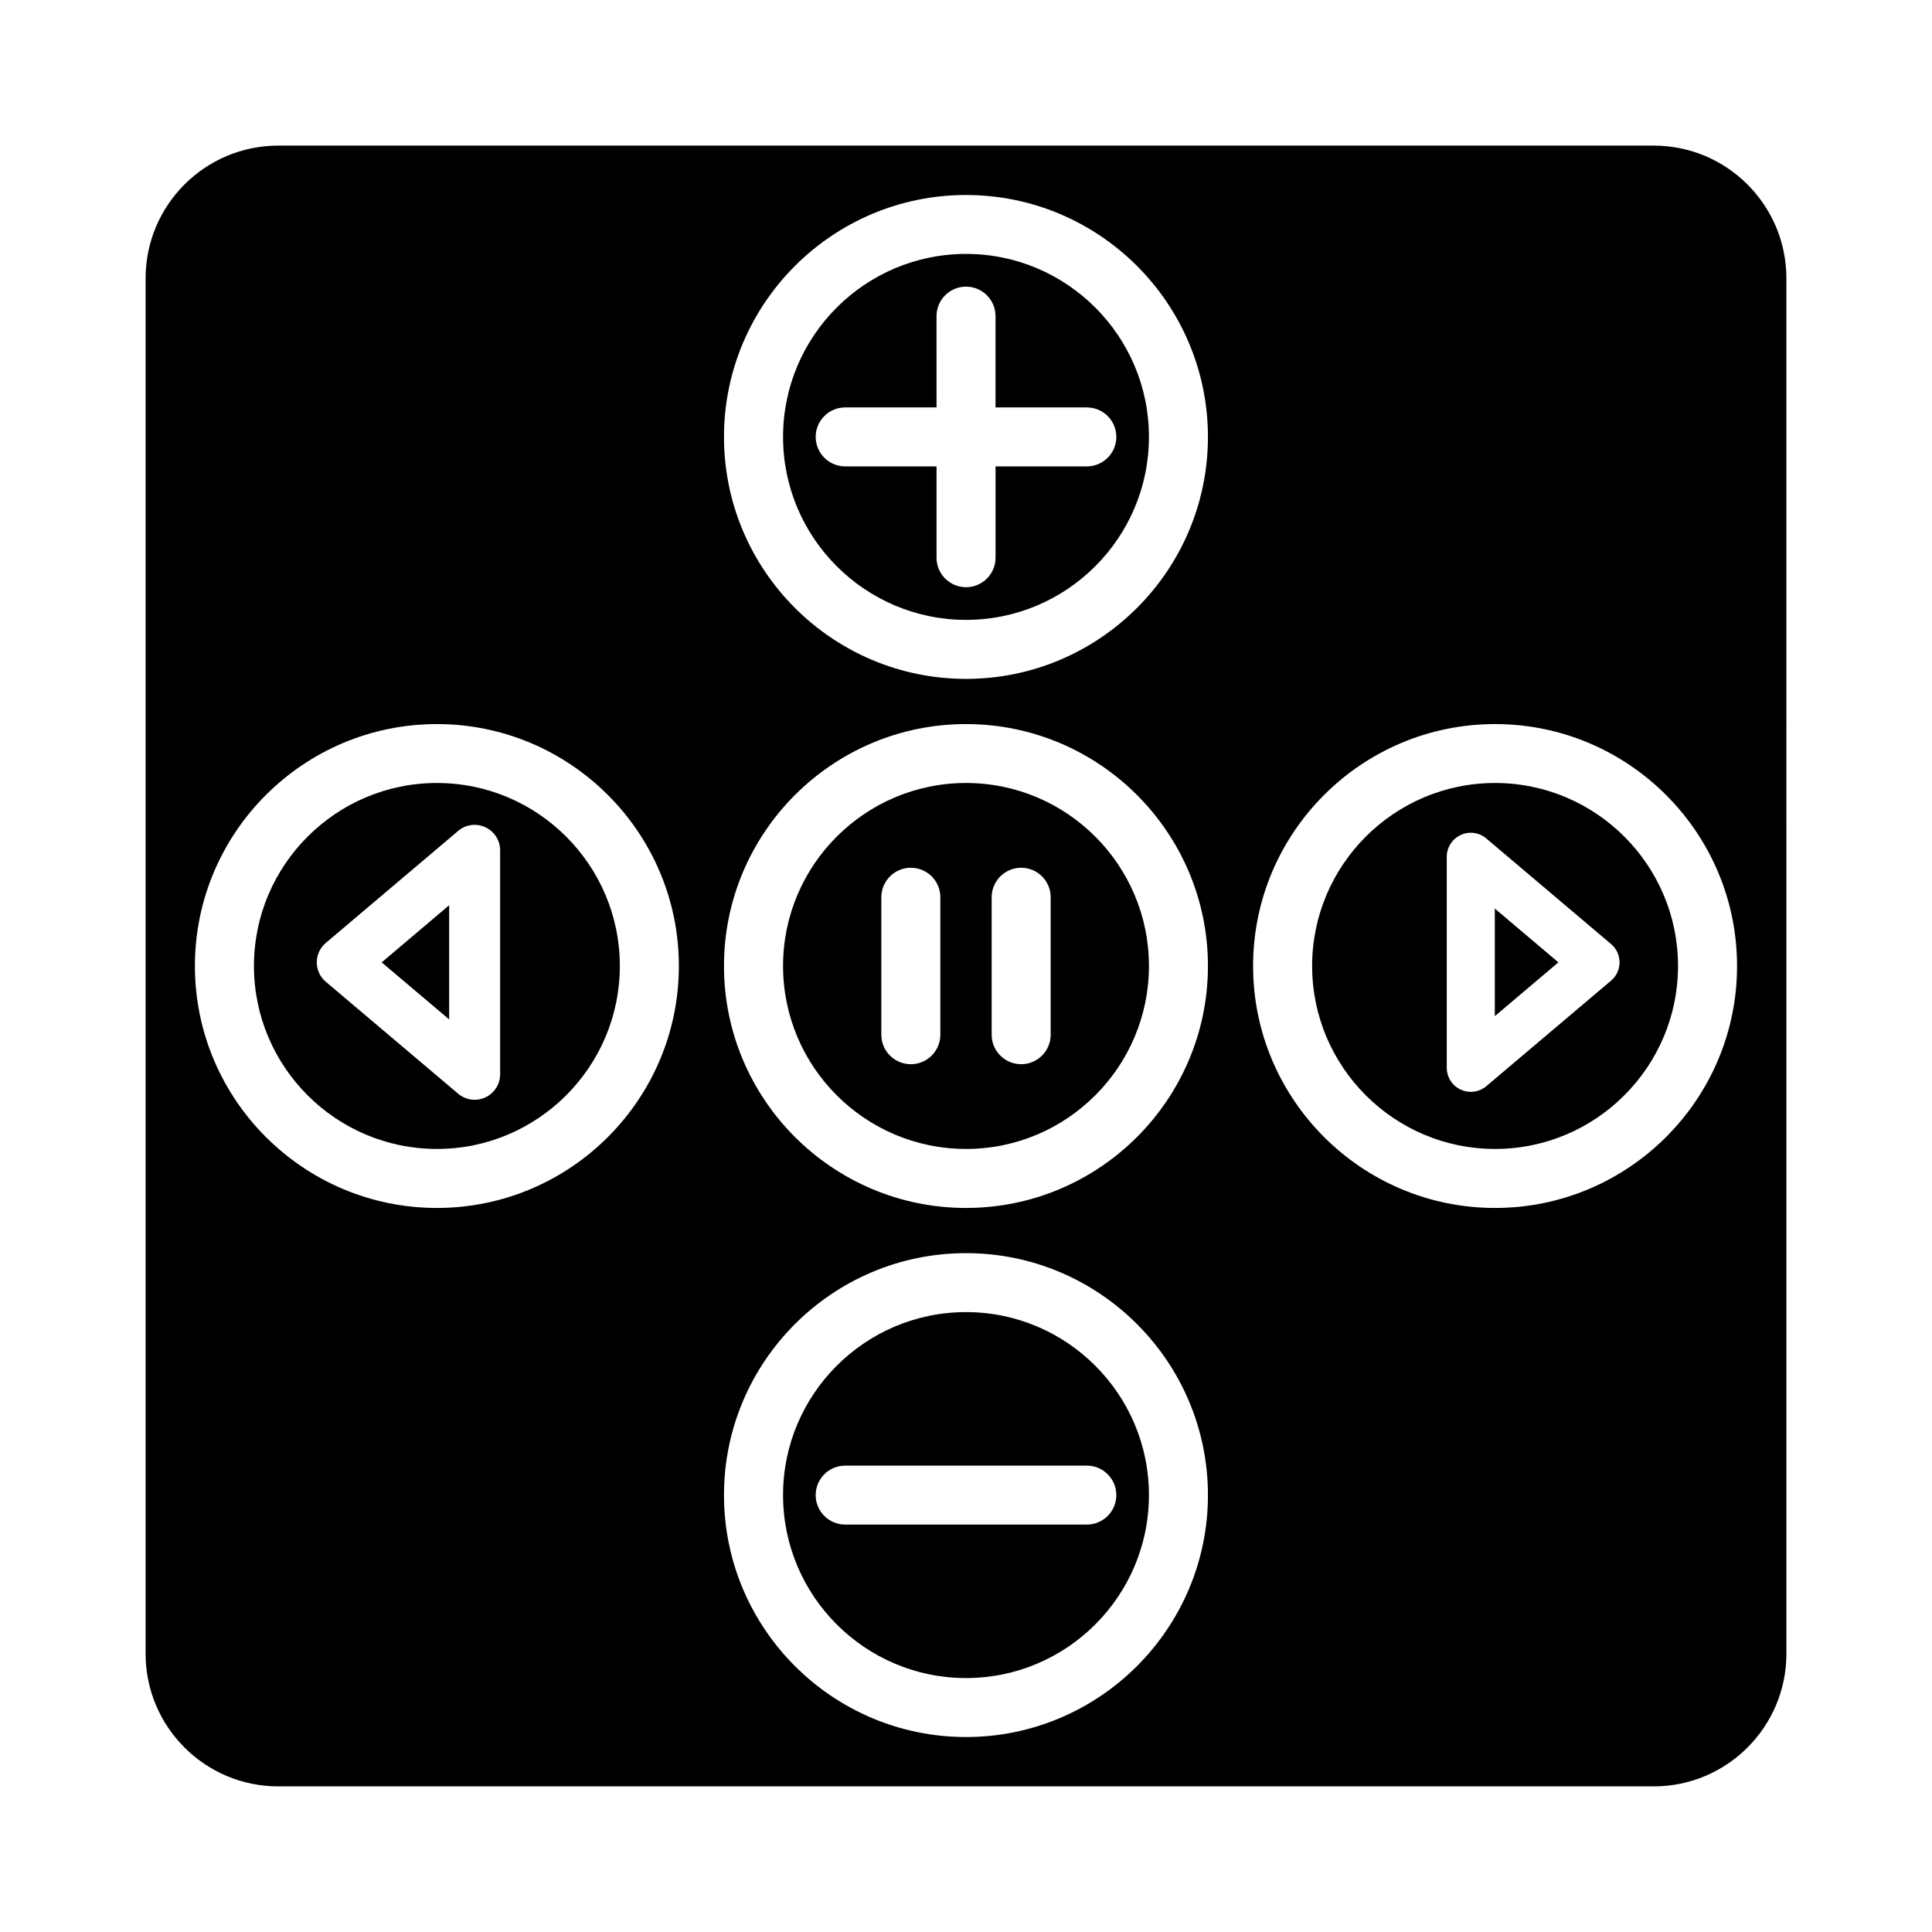 <?xml version="1.0" encoding="UTF-8"?>
<!-- Uploaded to: SVG Repo, www.svgrepo.com, Generator: SVG Repo Mixer Tools -->
<svg fill="#000000" width="800px" height="800px" version="1.1" viewBox="144 144 512 512" xmlns="http://www.w3.org/2000/svg">
 <g>
  <path d="m400.01 211.29c-26.746 0-48.492 21.758-48.492 48.492 0 26.738 21.746 48.492 48.492 48.492 26.727 0 48.473-21.758 48.473-48.492s-21.746-48.492-48.473-48.492zm39.832 48.496c0 4.312-3.512 7.812-7.82 7.812h-24.191v24.207c0 4.312-3.512 7.812-7.82 7.812-4.312 0-7.82-3.5-7.82-7.812v-24.207h-24.207c-4.312 0-7.82-3.5-7.82-7.812s3.512-7.812 7.82-7.812h24.207l-0.004-24.199c0-4.312 3.512-7.812 7.82-7.812 4.312 0 7.82 3.5 7.82 7.812v24.199h24.191c4.312 0 7.824 3.5 7.824 7.812z"/>
  <path d="m400.01 351.5c-26.746 0-48.492 21.758-48.492 48.492 0 26.738 21.746 48.492 48.492 48.492 26.727 0 48.473-21.758 48.473-48.492s-21.746-48.492-48.473-48.492zm-6.809 66.715c0 4.312-3.512 7.812-7.82 7.812-4.312 0-7.82-3.5-7.82-7.812v-36.438c0-4.312 3.512-7.812 7.82-7.812 4.312 0 7.82 3.5 7.82 7.812zm29.242 0c0 4.312-3.512 7.812-7.82 7.812-4.312 0-7.82-3.5-7.82-7.812v-36.438c0-4.312 3.512-7.812 7.82-7.812 4.312 0 7.82 3.5 7.82 7.812z"/>
  <path d="m263.03 414.16v-30.262l-17.875 15.137z"/>
  <path d="m259.79 351.5c-26.746 0-48.492 21.758-48.492 48.492 0 26.738 21.746 48.492 48.492 48.492 26.727 0 48.473-21.758 48.473-48.492s-21.746-48.492-48.473-48.492zm16.75 77.203c0 2.629-1.531 5.016-3.922 6.121-0.906 0.422-1.879 0.625-2.832 0.625-1.566 0-3.113-0.543-4.367-1.598l-35.078-29.672c-1.516-1.277-2.391-3.164-2.391-5.148s0.875-3.871 2.391-5.148l35.078-29.684c2.012-1.707 4.793-2.094 7.199-0.973 2.387 1.105 3.922 3.492 3.922 6.121z"/>
  <path d="m400.01 491.72c-26.746 0-48.492 21.758-48.492 48.492 0 26.738 21.746 48.492 48.492 48.492 26.727 0 48.473-21.758 48.473-48.492 0-26.734-21.746-48.492-48.473-48.492zm39.832 48.496c0 4.312-3.512 7.812-7.82 7.812h-64.039c-4.312 0-7.82-3.5-7.82-7.812s3.512-7.812 7.82-7.812h64.039c4.309 0 7.82 3.5 7.82 7.812z"/>
  <path d="m582.27 182.59h-364.54c-19.383 0-35.141 15.758-35.141 35.129v364.56c0 19.371 15.758 35.129 35.141 35.129h364.54c19.383 0 35.141-15.758 35.141-35.129l-0.004-364.56c0-19.371-15.758-35.129-35.137-35.129zm-322.48 281.53c-35.367 0-64.137-28.758-64.137-64.117s28.77-64.117 64.137-64.117c35.348 0 64.117 28.758 64.117 64.117s-28.766 64.117-64.117 64.117zm140.21 140.21c-35.367 0-64.137-28.758-64.137-64.117s28.77-64.117 64.137-64.117c35.348 0 64.117 28.758 64.117 64.117 0 35.355-28.766 64.117-64.117 64.117zm0-140.21c-35.367 0-64.137-28.758-64.137-64.117s28.77-64.117 64.137-64.117c35.348 0 64.117 28.758 64.117 64.117s-28.766 64.117-64.117 64.117zm0-140.21c-35.367 0-64.137-28.758-64.137-64.117s28.77-64.117 64.137-64.117c35.348 0 64.117 28.758 64.117 64.117 0 35.355-28.766 64.117-64.117 64.117zm140.2 140.21c-35.348 0-64.117-28.758-64.117-64.117s28.77-64.117 64.117-64.117c35.367 0 64.137 28.758 64.137 64.117s-28.77 64.117-64.137 64.117z"/>
  <path d="m540.2 351.5c-26.727 0-48.473 21.758-48.473 48.492 0 26.738 21.746 48.492 48.473 48.492 26.746 0 48.492-21.758 48.492-48.492 0.004-26.734-21.746-48.492-48.492-48.492zm30.746 52.383-33.059 27.965c-1.18 0.992-2.641 1.504-4.113 1.504-0.918 0-1.816-0.195-2.672-0.59-2.25-1.043-3.695-3.293-3.695-5.769v-55.938c0-2.477 1.445-4.731 3.695-5.769 2.234-1.059 4.875-0.691 6.785 0.918l33.059 27.973c1.43 1.203 2.25 2.981 2.25 4.852 0 1.875-0.82 3.652-2.25 4.856z"/>
  <path d="m540.14 413.29 16.848-14.254-16.848-14.262z"/>
 </g>
</svg>